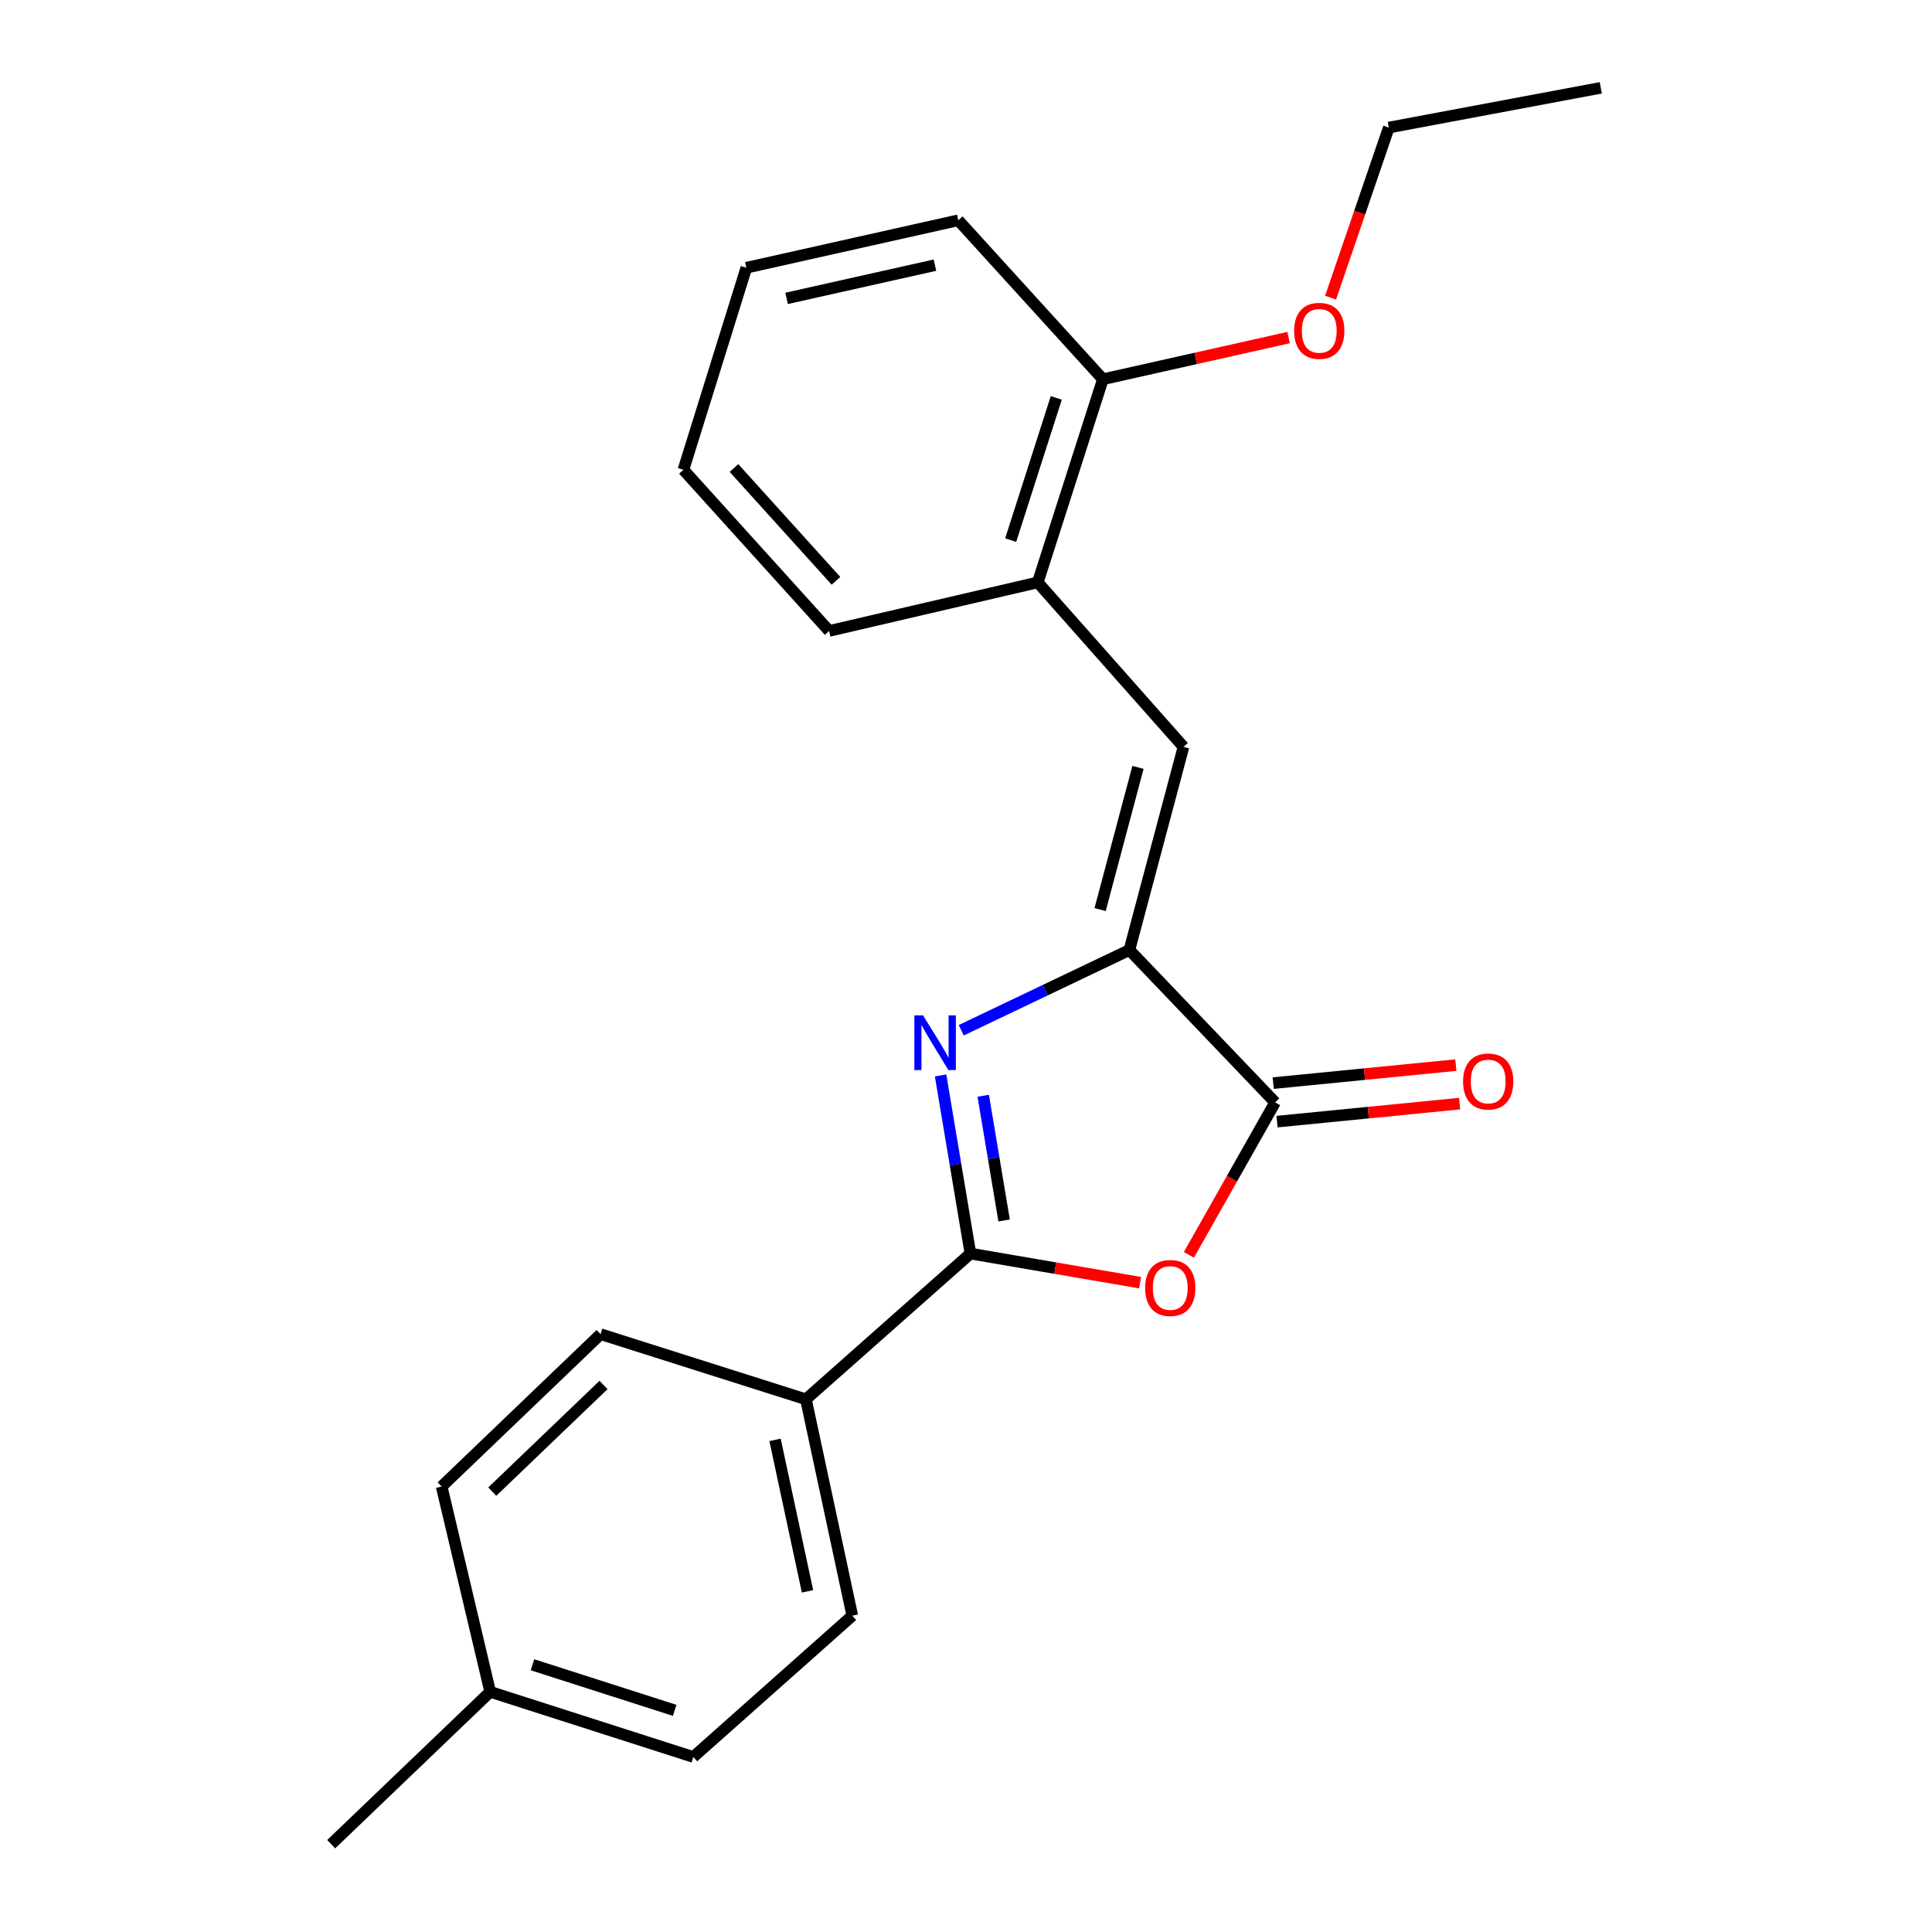<?xml version='1.0' encoding='iso-8859-1'?>
<svg version='1.1' baseProfile='full'
              xmlns='http://www.w3.org/2000/svg'
                      xmlns:rdkit='http://www.rdkit.org/xml'
                      xmlns:xlink='http://www.w3.org/1999/xlink'
                  xml:space='preserve'
width='1000px' height='1000px' viewBox='0 0 1000 1000'>
<!-- END OF HEADER -->
<rect style='opacity:1.0;fill:#FFFFFF;stroke:none' width='1000' height='1000' x='0' y='0'> </rect>
<path class='bond-0' d='M 486.846,556.638 L 494.569,602.745' style='fill:none;fill-rule:evenodd;stroke:#0000FF;stroke-width:6px;stroke-linecap:butt;stroke-linejoin:miter;stroke-opacity:1' />
<path class='bond-0' d='M 494.569,602.745 L 502.292,648.852' style='fill:none;fill-rule:evenodd;stroke:#000000;stroke-width:6px;stroke-linecap:butt;stroke-linejoin:miter;stroke-opacity:1' />
<path class='bond-0' d='M 508.916,567.161 L 514.322,599.436' style='fill:none;fill-rule:evenodd;stroke:#0000FF;stroke-width:6px;stroke-linecap:butt;stroke-linejoin:miter;stroke-opacity:1' />
<path class='bond-0' d='M 514.322,599.436 L 519.728,631.711' style='fill:none;fill-rule:evenodd;stroke:#000000;stroke-width:6px;stroke-linecap:butt;stroke-linejoin:miter;stroke-opacity:1' />
<path class='bond-1' d='M 497.537,533.256 L 541.055,512.489' style='fill:none;fill-rule:evenodd;stroke:#0000FF;stroke-width:6px;stroke-linecap:butt;stroke-linejoin:miter;stroke-opacity:1' />
<path class='bond-1' d='M 541.055,512.489 L 584.574,491.722' style='fill:none;fill-rule:evenodd;stroke:#000000;stroke-width:6px;stroke-linecap:butt;stroke-linejoin:miter;stroke-opacity:1' />
<path class='bond-2' d='M 502.292,648.852 L 546.192,656.376' style='fill:none;fill-rule:evenodd;stroke:#000000;stroke-width:6px;stroke-linecap:butt;stroke-linejoin:miter;stroke-opacity:1' />
<path class='bond-2' d='M 546.192,656.376 L 590.091,663.899' style='fill:none;fill-rule:evenodd;stroke:#FF0000;stroke-width:6px;stroke-linecap:butt;stroke-linejoin:miter;stroke-opacity:1' />
<path class='bond-6' d='M 502.292,648.852 L 417.14,724.28' style='fill:none;fill-rule:evenodd;stroke:#000000;stroke-width:6px;stroke-linecap:butt;stroke-linejoin:miter;stroke-opacity:1' />
<path class='bond-3' d='M 584.574,491.722 L 660.001,570.587' style='fill:none;fill-rule:evenodd;stroke:#000000;stroke-width:6px;stroke-linecap:butt;stroke-linejoin:miter;stroke-opacity:1' />
<path class='bond-4' d='M 584.574,491.722 L 612.568,386.586' style='fill:none;fill-rule:evenodd;stroke:#000000;stroke-width:6px;stroke-linecap:butt;stroke-linejoin:miter;stroke-opacity:1' />
<path class='bond-4' d='M 569.419,470.798 L 589.015,397.203' style='fill:none;fill-rule:evenodd;stroke:#000000;stroke-width:6px;stroke-linecap:butt;stroke-linejoin:miter;stroke-opacity:1' />
<path class='bond-22' d='M 615.372,649.5 L 637.687,610.044' style='fill:none;fill-rule:evenodd;stroke:#FF0000;stroke-width:6px;stroke-linecap:butt;stroke-linejoin:miter;stroke-opacity:1' />
<path class='bond-22' d='M 637.687,610.044 L 660.001,570.587' style='fill:none;fill-rule:evenodd;stroke:#000000;stroke-width:6px;stroke-linecap:butt;stroke-linejoin:miter;stroke-opacity:1' />
<path class='bond-7' d='M 660.984,580.553 L 708.243,575.89' style='fill:none;fill-rule:evenodd;stroke:#000000;stroke-width:6px;stroke-linecap:butt;stroke-linejoin:miter;stroke-opacity:1' />
<path class='bond-7' d='M 708.243,575.89 L 755.501,571.227' style='fill:none;fill-rule:evenodd;stroke:#FF0000;stroke-width:6px;stroke-linecap:butt;stroke-linejoin:miter;stroke-opacity:1' />
<path class='bond-7' d='M 659.018,560.622 L 706.276,555.959' style='fill:none;fill-rule:evenodd;stroke:#000000;stroke-width:6px;stroke-linecap:butt;stroke-linejoin:miter;stroke-opacity:1' />
<path class='bond-7' d='M 706.276,555.959 L 753.534,551.296' style='fill:none;fill-rule:evenodd;stroke:#FF0000;stroke-width:6px;stroke-linecap:butt;stroke-linejoin:miter;stroke-opacity:1' />
<path class='bond-5' d='M 612.568,386.586 L 537.141,301.445' style='fill:none;fill-rule:evenodd;stroke:#000000;stroke-width:6px;stroke-linecap:butt;stroke-linejoin:miter;stroke-opacity:1' />
<path class='bond-8' d='M 537.141,301.445 L 570.854,196.298' style='fill:none;fill-rule:evenodd;stroke:#000000;stroke-width:6px;stroke-linecap:butt;stroke-linejoin:miter;stroke-opacity:1' />
<path class='bond-8' d='M 523.126,279.558 L 546.726,205.955' style='fill:none;fill-rule:evenodd;stroke:#000000;stroke-width:6px;stroke-linecap:butt;stroke-linejoin:miter;stroke-opacity:1' />
<path class='bond-15' d='M 537.141,301.445 L 429.157,326.58' style='fill:none;fill-rule:evenodd;stroke:#000000;stroke-width:6px;stroke-linecap:butt;stroke-linejoin:miter;stroke-opacity:1' />
<path class='bond-9' d='M 417.14,724.28 L 441.151,836.28' style='fill:none;fill-rule:evenodd;stroke:#000000;stroke-width:6px;stroke-linecap:butt;stroke-linejoin:miter;stroke-opacity:1' />
<path class='bond-9' d='M 401.159,745.278 L 417.967,823.679' style='fill:none;fill-rule:evenodd;stroke:#000000;stroke-width:6px;stroke-linecap:butt;stroke-linejoin:miter;stroke-opacity:1' />
<path class='bond-10' d='M 417.14,724.28 L 310.869,690.566' style='fill:none;fill-rule:evenodd;stroke:#000000;stroke-width:6px;stroke-linecap:butt;stroke-linejoin:miter;stroke-opacity:1' />
<path class='bond-14' d='M 570.854,196.298 L 618.915,185.512' style='fill:none;fill-rule:evenodd;stroke:#000000;stroke-width:6px;stroke-linecap:butt;stroke-linejoin:miter;stroke-opacity:1' />
<path class='bond-14' d='M 618.915,185.512 L 666.975,174.725' style='fill:none;fill-rule:evenodd;stroke:#FF0000;stroke-width:6px;stroke-linecap:butt;stroke-linejoin:miter;stroke-opacity:1' />
<path class='bond-16' d='M 570.854,196.298 L 496.006,114.017' style='fill:none;fill-rule:evenodd;stroke:#000000;stroke-width:6px;stroke-linecap:butt;stroke-linejoin:miter;stroke-opacity:1' />
<path class='bond-11' d='M 441.151,836.28 L 358.859,909.405' style='fill:none;fill-rule:evenodd;stroke:#000000;stroke-width:6px;stroke-linecap:butt;stroke-linejoin:miter;stroke-opacity:1' />
<path class='bond-12' d='M 310.869,690.566 L 228.599,769.432' style='fill:none;fill-rule:evenodd;stroke:#000000;stroke-width:6px;stroke-linecap:butt;stroke-linejoin:miter;stroke-opacity:1' />
<path class='bond-12' d='M 312.388,716.854 L 254.799,772.06' style='fill:none;fill-rule:evenodd;stroke:#000000;stroke-width:6px;stroke-linecap:butt;stroke-linejoin:miter;stroke-opacity:1' />
<path class='bond-23' d='M 358.859,909.405 L 253.723,875.691' style='fill:none;fill-rule:evenodd;stroke:#000000;stroke-width:6px;stroke-linecap:butt;stroke-linejoin:miter;stroke-opacity:1' />
<path class='bond-23' d='M 349.204,885.276 L 275.609,861.677' style='fill:none;fill-rule:evenodd;stroke:#000000;stroke-width:6px;stroke-linecap:butt;stroke-linejoin:miter;stroke-opacity:1' />
<path class='bond-13' d='M 228.599,769.432 L 253.723,875.691' style='fill:none;fill-rule:evenodd;stroke:#000000;stroke-width:6px;stroke-linecap:butt;stroke-linejoin:miter;stroke-opacity:1' />
<path class='bond-18' d='M 253.723,875.691 L 171.43,954.545' style='fill:none;fill-rule:evenodd;stroke:#000000;stroke-width:6px;stroke-linecap:butt;stroke-linejoin:miter;stroke-opacity:1' />
<path class='bond-17' d='M 688.7,154.065 L 703.775,110.046' style='fill:none;fill-rule:evenodd;stroke:#FF0000;stroke-width:6px;stroke-linecap:butt;stroke-linejoin:miter;stroke-opacity:1' />
<path class='bond-17' d='M 703.775,110.046 L 718.85,66.028' style='fill:none;fill-rule:evenodd;stroke:#000000;stroke-width:6px;stroke-linecap:butt;stroke-linejoin:miter;stroke-opacity:1' />
<path class='bond-20' d='M 429.157,326.58 L 353.74,243.164' style='fill:none;fill-rule:evenodd;stroke:#000000;stroke-width:6px;stroke-linecap:butt;stroke-linejoin:miter;stroke-opacity:1' />
<path class='bond-20' d='M 432.701,300.636 L 379.909,242.245' style='fill:none;fill-rule:evenodd;stroke:#000000;stroke-width:6px;stroke-linecap:butt;stroke-linejoin:miter;stroke-opacity:1' />
<path class='bond-24' d='M 496.006,114.017 L 386.308,138.585' style='fill:none;fill-rule:evenodd;stroke:#000000;stroke-width:6px;stroke-linecap:butt;stroke-linejoin:miter;stroke-opacity:1' />
<path class='bond-24' d='M 483.928,137.246 L 407.14,154.443' style='fill:none;fill-rule:evenodd;stroke:#000000;stroke-width:6px;stroke-linecap:butt;stroke-linejoin:miter;stroke-opacity:1' />
<path class='bond-19' d='M 718.85,66.028 L 828.57,45.455' style='fill:none;fill-rule:evenodd;stroke:#000000;stroke-width:6px;stroke-linecap:butt;stroke-linejoin:miter;stroke-opacity:1' />
<path class='bond-21' d='M 353.74,243.164 L 386.308,138.585' style='fill:none;fill-rule:evenodd;stroke:#000000;stroke-width:6px;stroke-linecap:butt;stroke-linejoin:miter;stroke-opacity:1' />
<path  class='atom-0' d='M 477.751 525.551
L 487.031 540.551
Q 487.951 542.031, 489.431 544.711
Q 490.911 547.391, 490.991 547.551
L 490.991 525.551
L 494.751 525.551
L 494.751 553.871
L 490.871 553.871
L 480.911 537.471
Q 479.751 535.551, 478.511 533.351
Q 477.311 531.151, 476.951 530.471
L 476.951 553.871
L 473.271 553.871
L 473.271 525.551
L 477.751 525.551
' fill='#0000FF'/>
<path  class='atom-3' d='M 592.714 666.657
Q 592.714 659.857, 596.074 656.057
Q 599.434 652.257, 605.714 652.257
Q 611.994 652.257, 615.354 656.057
Q 618.714 659.857, 618.714 666.657
Q 618.714 673.537, 615.314 677.457
Q 611.914 681.337, 605.714 681.337
Q 599.474 681.337, 596.074 677.457
Q 592.714 673.577, 592.714 666.657
M 605.714 678.137
Q 610.034 678.137, 612.354 675.257
Q 614.714 672.337, 614.714 666.657
Q 614.714 661.097, 612.354 658.297
Q 610.034 655.457, 605.714 655.457
Q 601.394 655.457, 599.034 658.257
Q 596.714 661.057, 596.714 666.657
Q 596.714 672.377, 599.034 675.257
Q 601.394 678.137, 605.714 678.137
' fill='#FF0000'/>
<path  class='atom-8' d='M 757.288 559.786
Q 757.288 552.986, 760.648 549.186
Q 764.008 545.386, 770.288 545.386
Q 776.568 545.386, 779.928 549.186
Q 783.288 552.986, 783.288 559.786
Q 783.288 566.666, 779.888 570.586
Q 776.488 574.466, 770.288 574.466
Q 764.048 574.466, 760.648 570.586
Q 757.288 566.706, 757.288 559.786
M 770.288 571.266
Q 774.608 571.266, 776.928 568.386
Q 779.288 565.466, 779.288 559.786
Q 779.288 554.226, 776.928 551.426
Q 774.608 548.586, 770.288 548.586
Q 765.968 548.586, 763.608 551.386
Q 761.288 554.186, 761.288 559.786
Q 761.288 565.506, 763.608 568.386
Q 765.968 571.266, 770.288 571.266
' fill='#FF0000'/>
<path  class='atom-15' d='M 669.844 171.243
Q 669.844 164.443, 673.204 160.643
Q 676.564 156.843, 682.844 156.843
Q 689.124 156.843, 692.484 160.643
Q 695.844 164.443, 695.844 171.243
Q 695.844 178.123, 692.444 182.043
Q 689.044 185.923, 682.844 185.923
Q 676.604 185.923, 673.204 182.043
Q 669.844 178.163, 669.844 171.243
M 682.844 182.723
Q 687.164 182.723, 689.484 179.843
Q 691.844 176.923, 691.844 171.243
Q 691.844 165.683, 689.484 162.883
Q 687.164 160.043, 682.844 160.043
Q 678.524 160.043, 676.164 162.843
Q 673.844 165.643, 673.844 171.243
Q 673.844 176.963, 676.164 179.843
Q 678.524 182.723, 682.844 182.723
' fill='#FF0000'/>
</svg>

